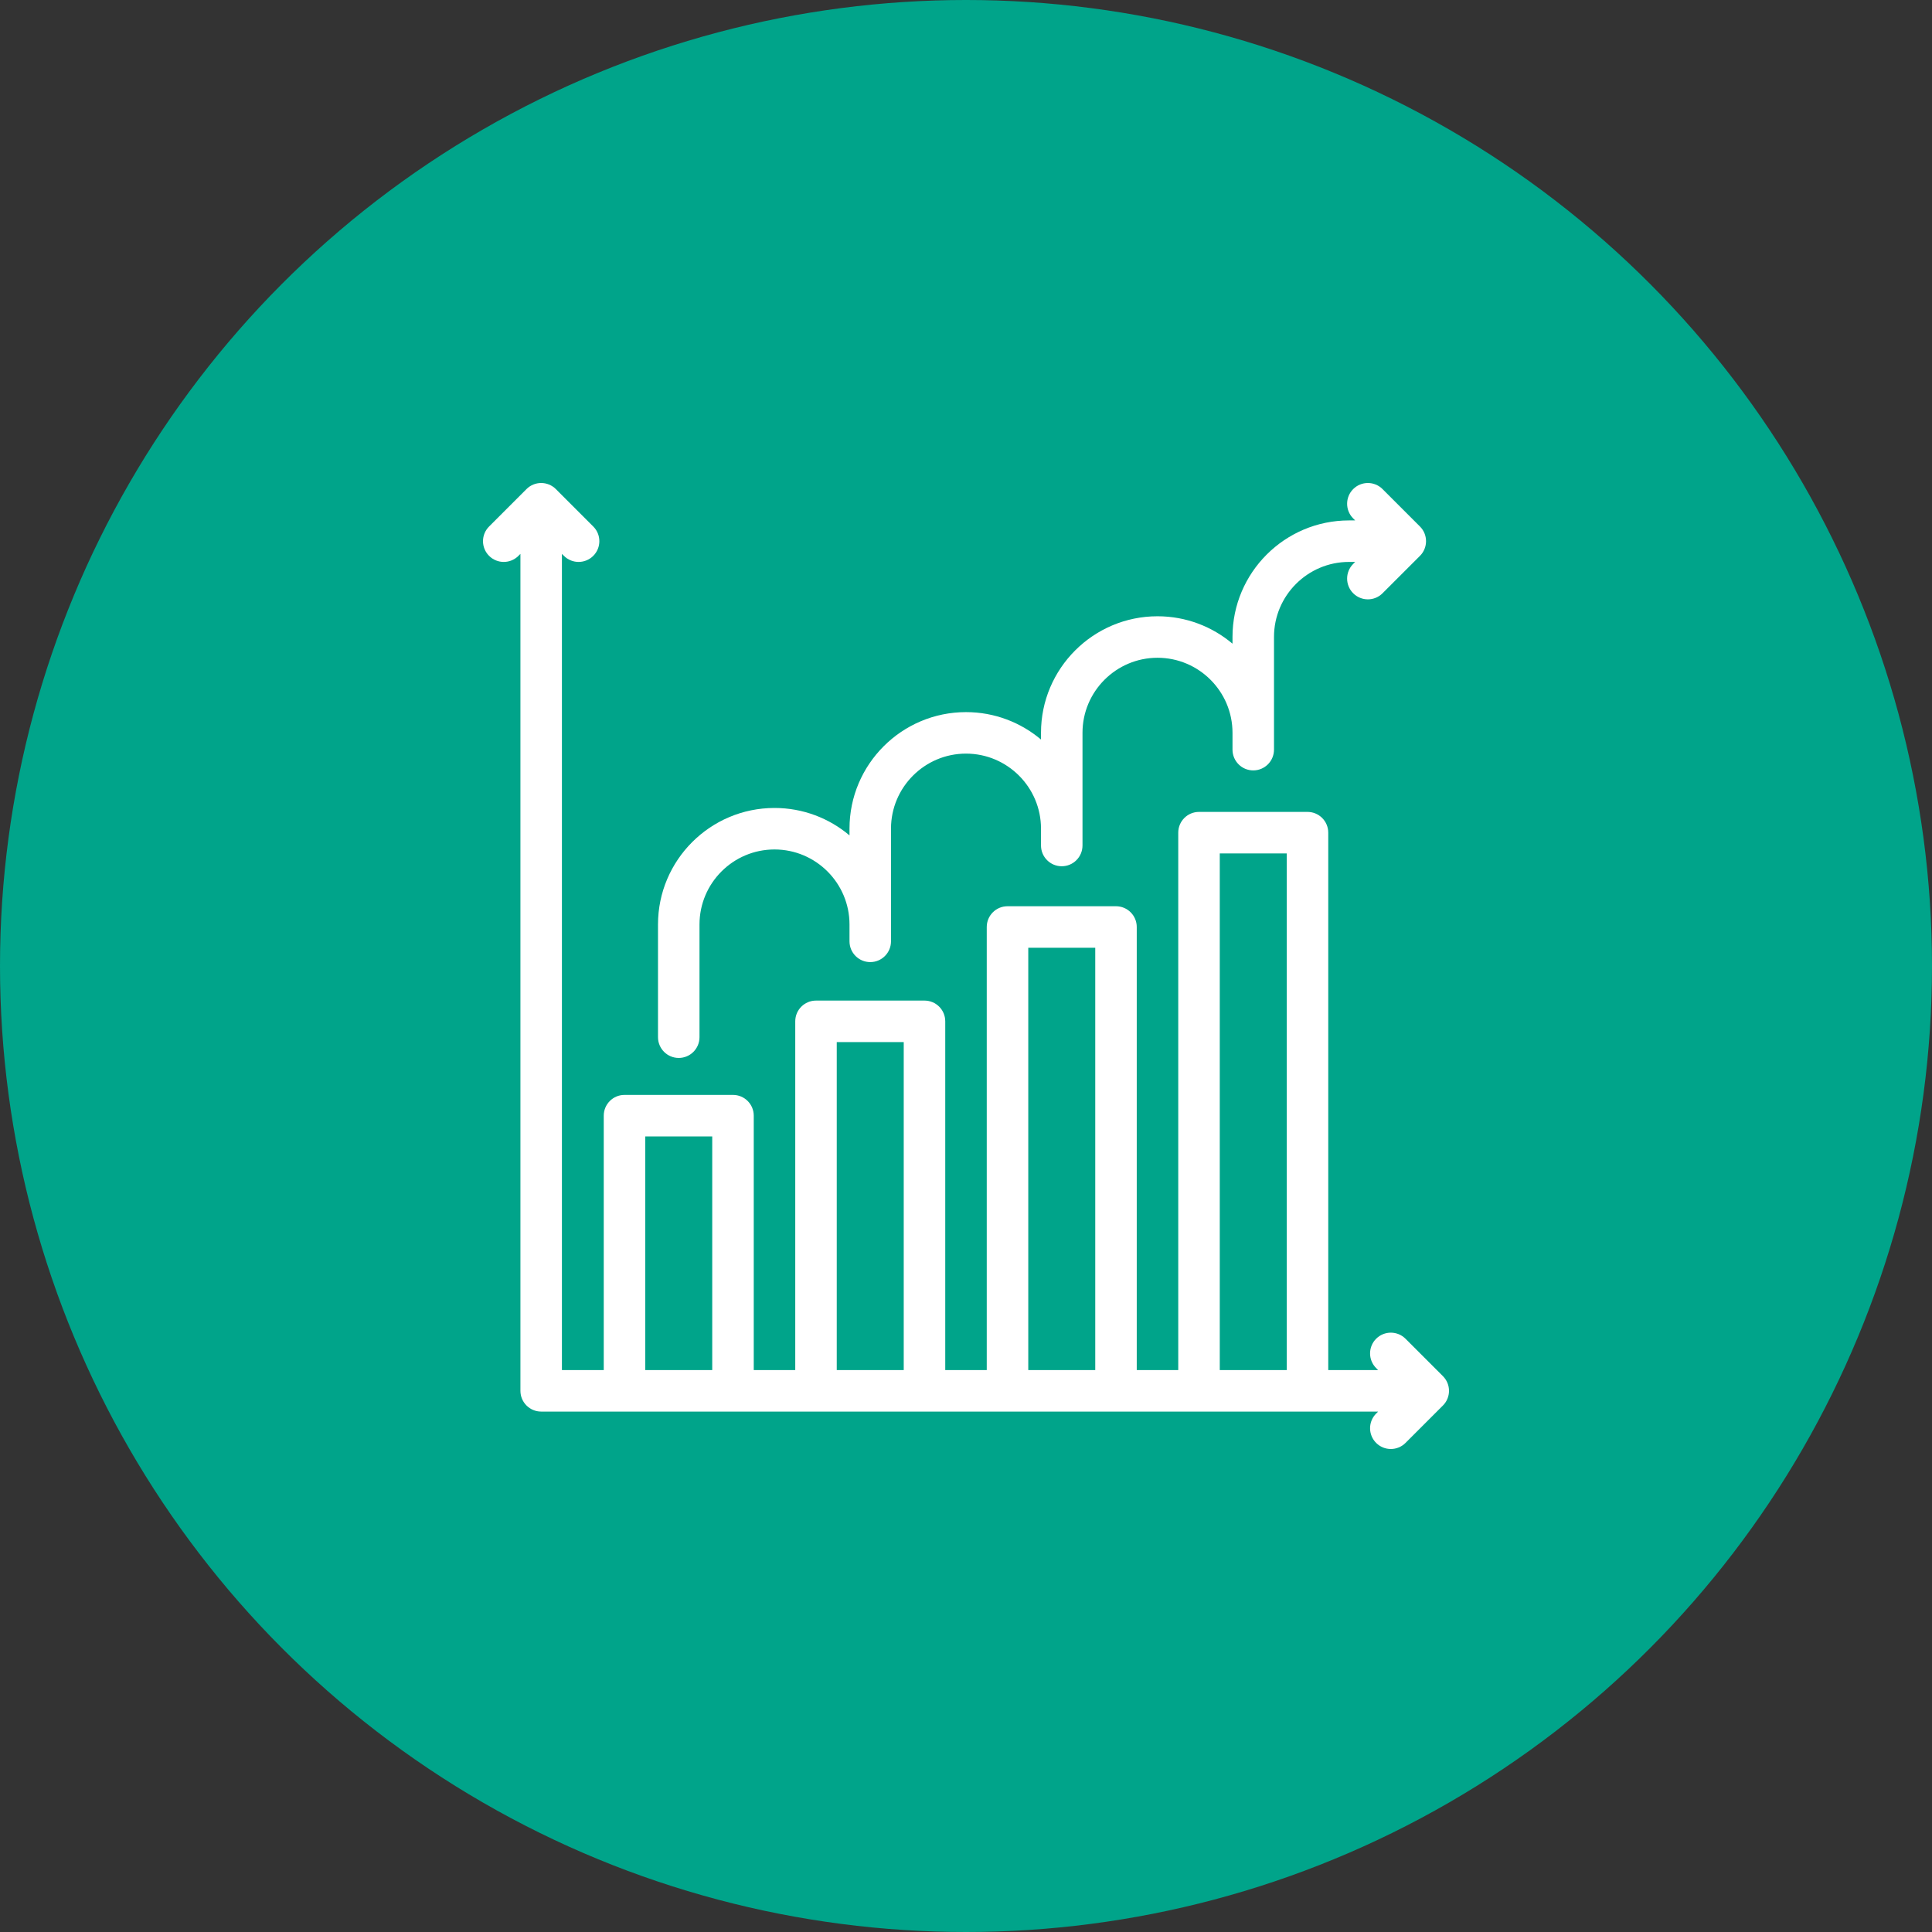 <svg width="100" height="100" viewBox="0 0 100 100" fill="none" xmlns="http://www.w3.org/2000/svg">
<rect x="0" y="0" width="100" height="100" fill="#333333" stroke="none"/>
<circle cx="50" cy="50" r="50" fill="#00A48A"/>
<g clip-path="url(#clip0_47_213)">
<path d="M37.94 56.672H32.324C31.731 56.672 31.25 57.153 31.25 57.747V71.989H33.398V58.821H36.865V71.989H39.014V57.747C39.014 57.153 38.533 56.672 37.94 56.672Z" fill="white"/>
<path d="M47.852 51.79H42.236C41.643 51.79 41.162 52.27 41.162 52.864V71.989H43.31V53.938H46.777V71.989H48.926V52.864C48.926 52.27 48.445 51.79 47.852 51.79Z" fill="white"/>
<path d="M57.764 46.907H52.148C51.555 46.907 51.074 47.388 51.074 47.981V71.989H53.223V49.055H56.69V71.989H58.838V47.981C58.838 47.388 58.357 46.907 57.764 46.907Z" fill="white"/>
<path d="M67.676 42.024H62.06C61.467 42.024 60.986 42.505 60.986 43.098V71.989H63.135V44.172H66.602V71.989H68.75V43.098C68.75 42.505 68.269 42.024 67.676 42.024Z" fill="white"/>
<path d="M74.685 71.229L72.749 69.293C72.329 68.873 71.649 68.873 71.229 69.293C70.81 69.712 70.81 70.392 71.229 70.812L71.332 70.915H29.085V28.668L29.188 28.771C29.398 28.98 29.673 29.085 29.948 29.085C30.223 29.085 30.498 28.98 30.707 28.771C31.127 28.351 31.127 27.671 30.707 27.252L28.771 25.315C28.351 24.895 27.671 24.895 27.251 25.315L25.315 27.252C24.895 27.671 24.895 28.351 25.315 28.771C25.734 29.19 26.414 29.19 26.834 28.771L26.937 28.668V71.989C26.937 72.582 27.418 73.063 28.011 73.063H71.332L71.229 73.166C70.81 73.586 70.81 74.266 71.229 74.685C71.439 74.895 71.714 75 71.989 75C72.264 75 72.539 74.895 72.749 74.685L74.685 72.749C75.105 72.329 75.105 71.649 74.685 71.229Z" fill="white"/>
<path d="M35.132 54.759C35.725 54.759 36.206 54.278 36.206 53.684V47.85C36.206 45.71 37.947 43.968 40.088 43.968C42.228 43.968 43.97 45.71 43.97 47.85V48.723C43.97 49.317 44.451 49.798 45.044 49.798C45.637 49.798 46.118 49.317 46.118 48.723V42.889C46.118 40.749 47.86 39.007 50 39.007C52.14 39.007 53.882 40.749 53.882 42.889V43.762C53.882 44.356 54.363 44.837 54.956 44.837C55.549 44.837 56.03 44.356 56.03 43.762V37.928C56.03 35.788 57.772 34.046 59.912 34.046C62.053 34.046 63.794 35.788 63.794 37.928V38.801C63.794 39.395 64.275 39.876 64.868 39.876C65.461 39.876 65.942 39.395 65.942 38.801V32.967C65.942 30.827 67.684 29.085 69.824 29.085H70.144L70.041 29.188C69.622 29.608 69.622 30.288 70.041 30.707C70.251 30.917 70.526 31.022 70.801 31.022C71.076 31.022 71.35 30.917 71.56 30.707L73.497 28.771C73.916 28.351 73.916 27.671 73.497 27.252L71.56 25.315C71.141 24.895 70.461 24.895 70.041 25.315C69.622 25.734 69.622 26.414 70.041 26.834L70.144 26.937H69.824C66.499 26.937 63.794 29.642 63.794 32.967V33.317C62.744 32.432 61.389 31.898 59.912 31.898C56.587 31.898 53.882 34.603 53.882 37.928V38.278C52.832 37.393 51.477 36.859 50 36.859C46.675 36.859 43.97 39.564 43.97 42.889V43.239C42.92 42.354 41.565 41.82 40.088 41.82C36.763 41.82 34.058 44.525 34.058 47.85V53.684C34.058 54.278 34.539 54.759 35.132 54.759Z" fill="white"/>
</g>
<defs>
<clipPath id="clip0_47_213">
<rect width="50" height="50" fill="white" transform="translate(25 25)"/>
</clipPath>
</defs>
</svg>
